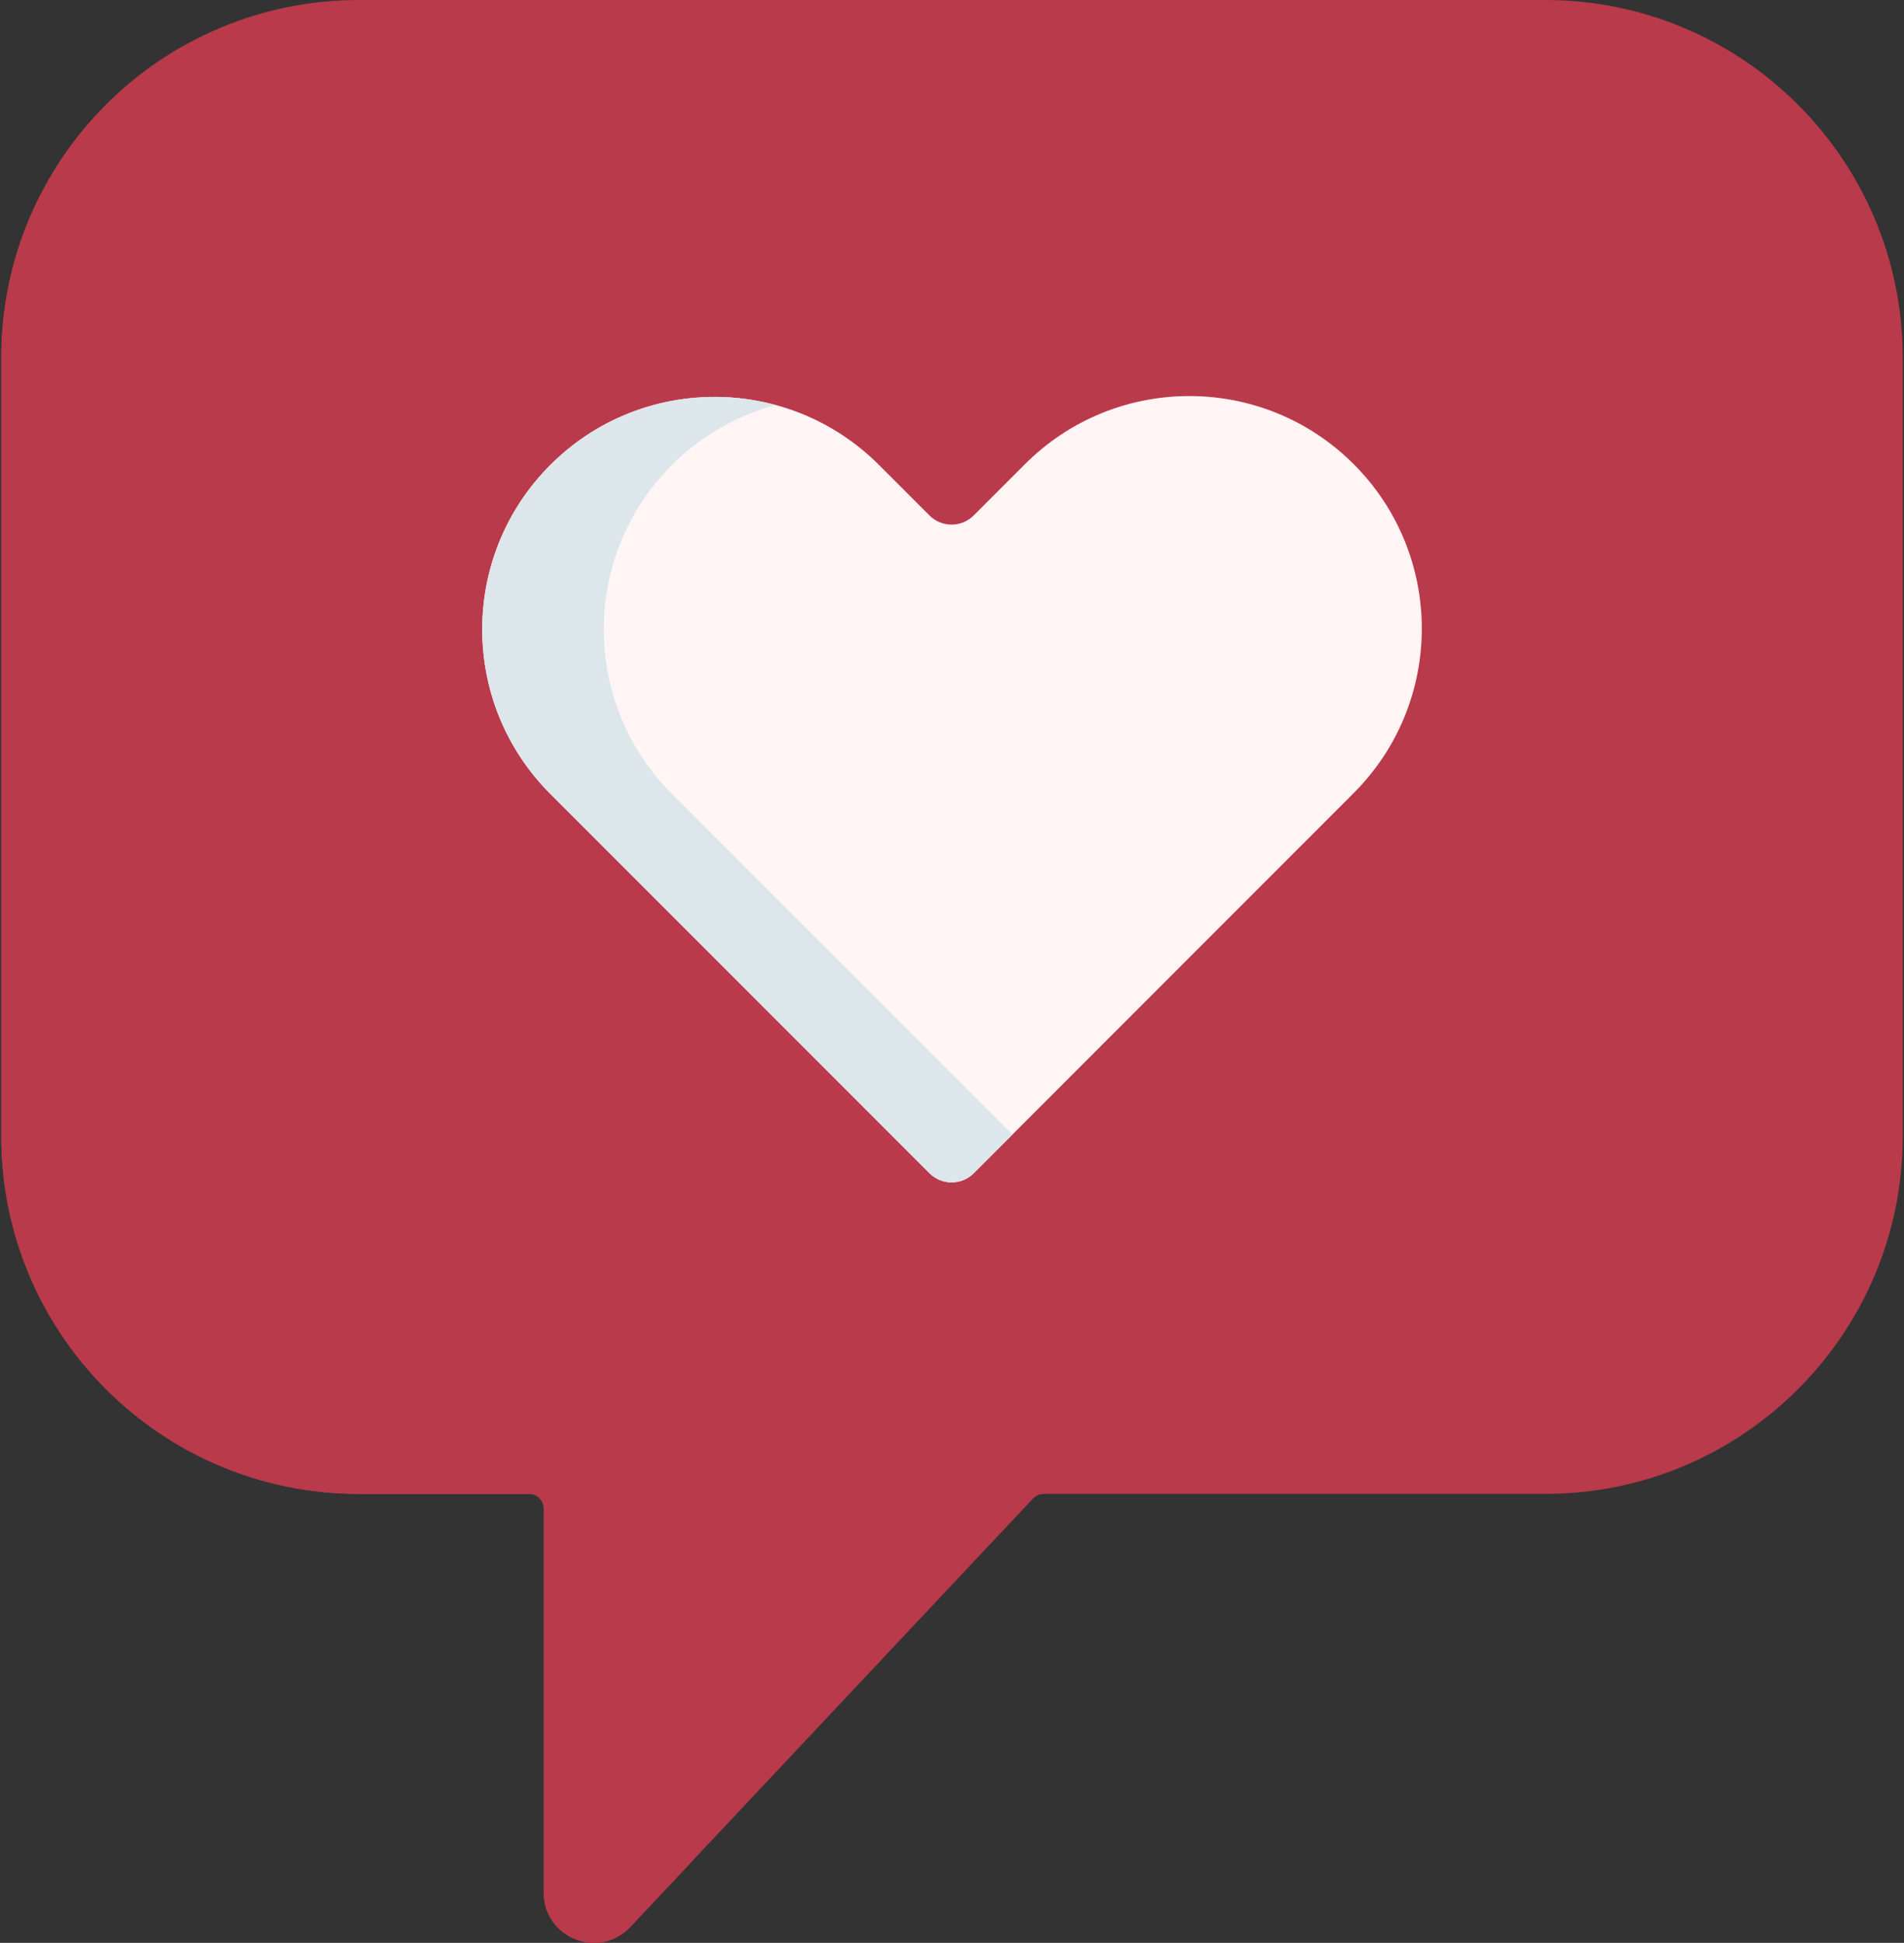 <?xml version="1.0" encoding="UTF-8"?>
<svg width="502px" height="512px" viewBox="0 0 502 512" version="1.1" xmlns="http://www.w3.org/2000/svg" xmlns:xlink="http://www.w3.org/1999/xlink">
    <rect x="0" y="0" width="502" height="512" fill="#333333" stroke="none"/>
    <title>love</title>
    <g id="Page-1" stroke="none" stroke-width="1" fill="none" fill-rule="evenodd">
        <g id="love" fill-rule="nonzero">
            <path d="M407.41,0 L94.589,0 C42.531,0 0.332,42.201 0.332,94.257 L0.332,299.429 C0.332,351.486 42.533,393.686 94.589,393.686 L139.483,393.686 C141.619,393.686 143.35,395.417 143.35,397.553 L143.35,498.76 C143.35,510.726 157.987,516.528 166.184,507.81 L272.372,394.904 C273.103,394.126 274.123,393.686 275.19,393.686 L407.41,393.686 C459.467,393.686 501.667,351.485 501.667,299.429 L501.667,94.257 C501.667,42.201 459.466,0 407.41,0 Z" id="Path" fill="#B83A4B"></path>
            <path d="M183.005,358.509 C183.005,356.26 181.329,354.437 179.261,354.437 L135.799,354.437 C85.403,354.437 44.549,309.998 44.549,255.18 L44.549,39.123 C44.549,29.847 45.723,20.87 47.91,12.353 C19.489,28.587 0.332,59.184 0.332,94.257 L0.332,299.429 C0.332,351.485 42.533,393.686 94.589,393.686 L139.483,393.686 C141.619,393.686 143.35,395.418 143.35,397.553 L143.35,498.76 C143.35,510.726 157.987,516.528 166.184,507.81 L183.005,489.925 L183.005,358.509 L183.005,358.509 Z" id="Path" fill="#B83A4B"></path>
            <path d="M356.908,122.325 L356.908,122.325 C332.977,98.394 294.177,98.394 270.245,122.325 L256.727,135.843 C253.504,139.066 248.277,139.066 245.054,135.843 L231.752,122.541 C207.821,98.61 169.021,98.61 145.089,122.541 L145.089,122.541 C121.158,146.472 121.158,185.272 145.089,209.204 L245.062,309.177 C248.285,312.4 253.512,312.4 256.735,309.177 L356.907,208.988 C380.839,185.056 380.839,146.257 356.908,122.325 Z" id="Path" fill="#EC5569"></path>
            <path d="M356.908,122.325 L356.908,122.325 C332.977,98.394 294.177,98.394 270.245,122.325 L256.727,135.843 C253.504,139.066 248.277,139.066 245.054,135.843 L231.752,122.541 C207.821,98.61 169.021,98.61 145.089,122.541 L145.089,122.541 C121.158,146.472 121.158,185.272 145.089,209.204 L245.062,309.177 C248.285,312.4 253.512,312.4 256.735,309.177 L356.907,208.988 C380.839,185.056 380.839,146.257 356.908,122.325 Z" id="Path" fill="#FFF5F5"></path>
            <path d="M177.145,209.204 C153.214,185.273 153.214,146.473 177.145,122.541 L177.145,122.541 C184.995,114.691 194.449,109.433 204.448,106.734 C183.962,101.202 161.17,106.46 145.09,122.541 L145.09,122.541 C121.159,146.472 121.159,185.272 145.09,209.204 L245.063,309.177 C248.286,312.4 253.513,312.4 256.736,309.177 L266.926,298.985 L177.145,209.204 Z" id="Path" fill="#DCE6EB"></path>
        </g>
    </g>
</svg>